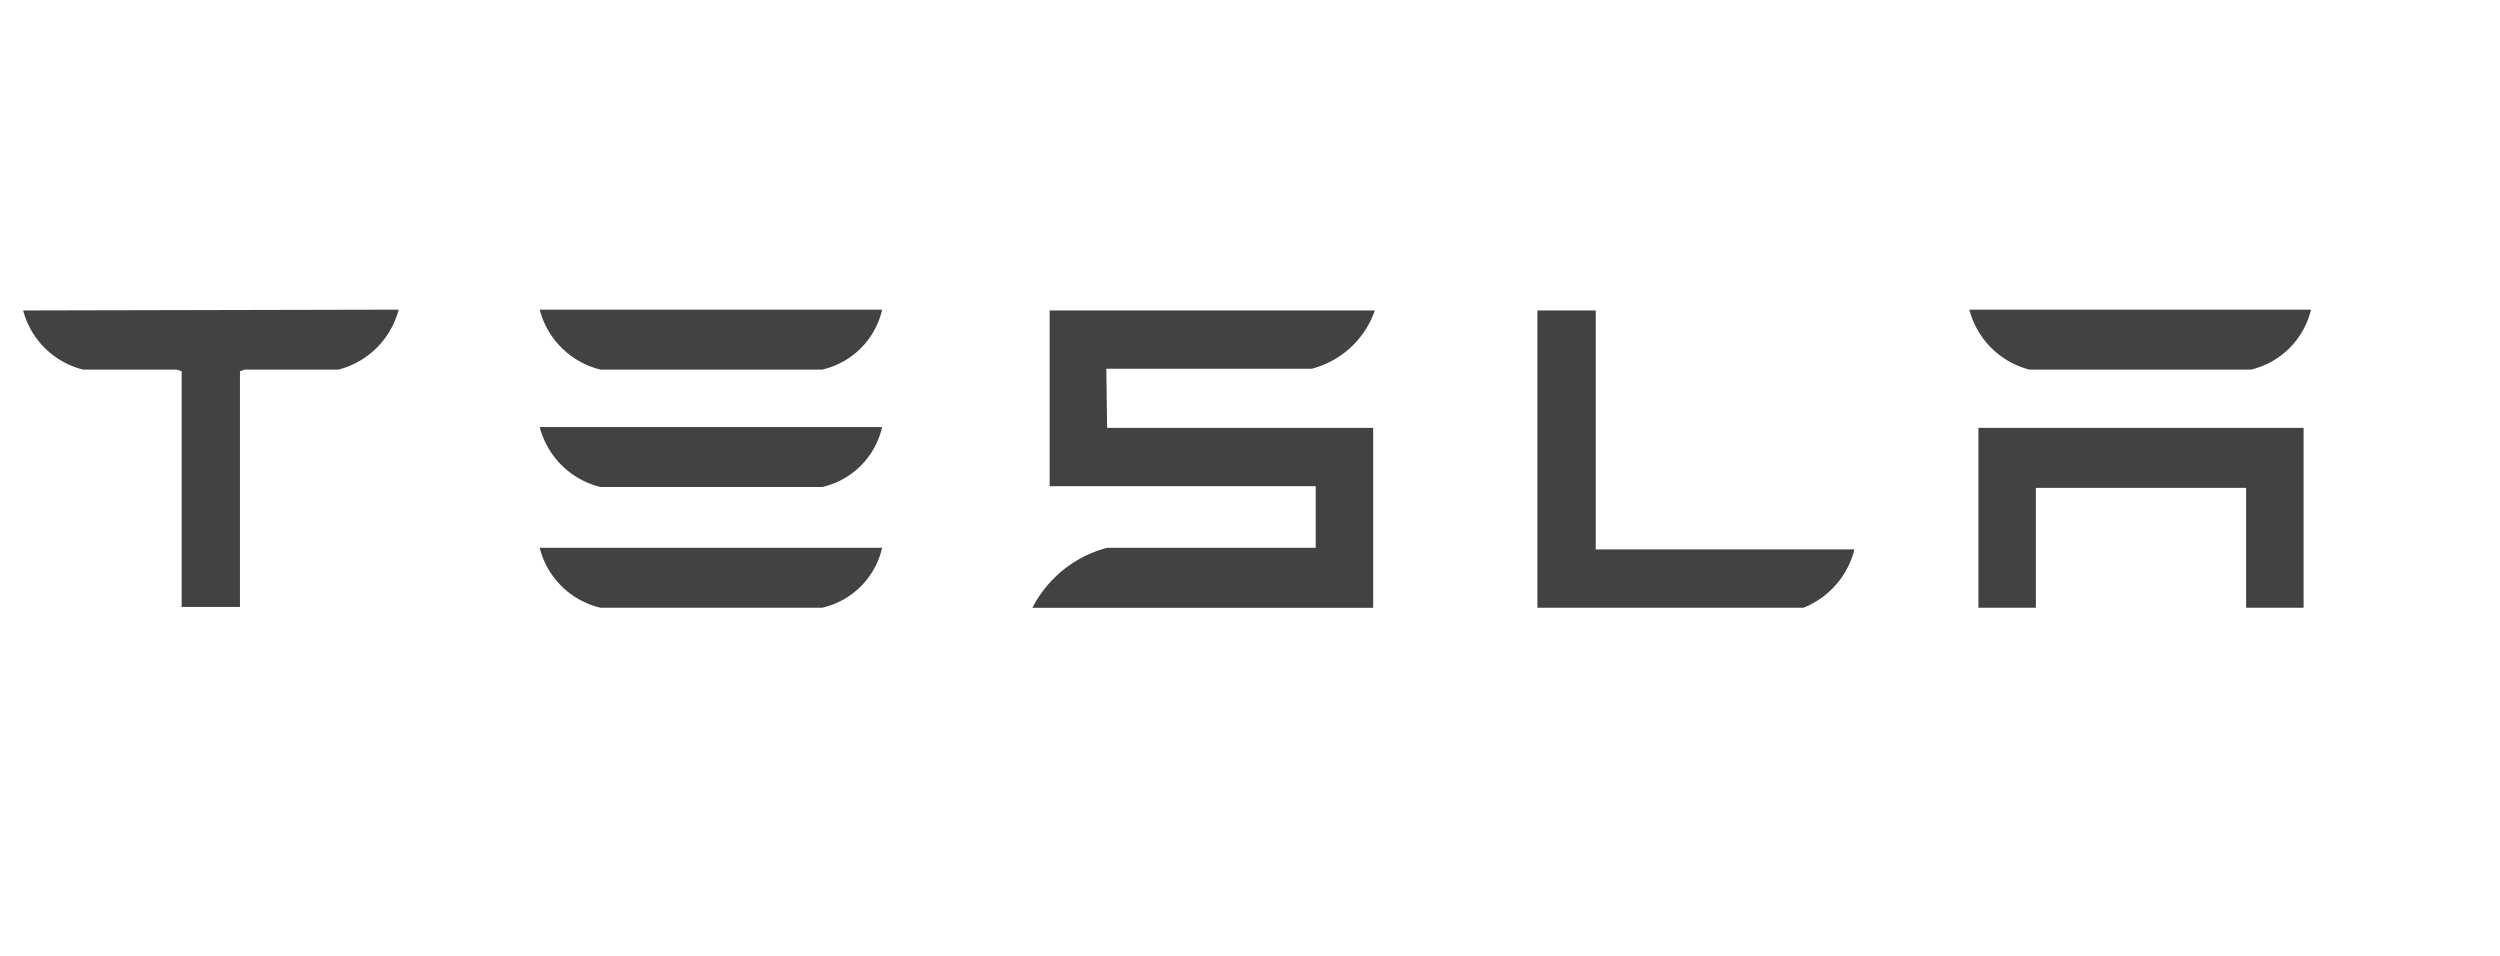 <svg xmlns="http://www.w3.org/2000/svg" xmlns:xlink="http://www.w3.org/1999/xlink" width="204" height="78" viewBox="0 0 204 78">
  <defs>
    <clipPath id="clip-path">
      <rect id="Rechteck_35" data-name="Rechteck 35" width="204" height="78" transform="translate(617 1073)" fill="none" stroke="#707070" stroke-width="1"/>
    </clipPath>
  </defs>
  <g id="Gruppe_maskieren_3" data-name="Gruppe maskieren 3" transform="translate(-617 -1073)" clip-path="url(#clip-path)">
    <g id="TESLA" transform="translate(618.89 1098.267)">
      <path id="Pfad_96" data-name="Pfad 96" d="M681.626,9.84V24.515h4.691V14.732h17.154v9.783h4.691V9.84H681.626m4.155-4.758h18.092A6.606,6.606,0,0,0,708.765.191H680.889a6.819,6.819,0,0,0,4.892,4.892M667.354,24.515a6.935,6.935,0,0,0,4.155-4.758H650.4V.258h-4.758V24.515h21.711m-56.891-19.5h16.752a7.41,7.41,0,0,0,5.16-4.758H605.839V14.6H627.55v5.026H610.53a9.594,9.594,0,0,0-6.1,4.892h27.809V9.84H610.53l-.067-4.825m-41.278.067h18.092A6.5,6.5,0,0,0,592.17.191H564.227a6.8,6.8,0,0,0,4.959,4.892m0,9.582h18.092a6.5,6.5,0,0,0,4.892-4.892H564.227a6.8,6.8,0,0,0,4.959,4.892m0,9.85h18.092a6.5,6.5,0,0,0,4.892-4.892H564.227a6.694,6.694,0,0,0,4.959,4.892" transform="translate(-522.078 -0.191)" fill="#434242"/>
      <g id="Gruppe_71" data-name="Gruppe 71" transform="translate(0 0)">
        <path id="Pfad_97" data-name="Pfad 97" d="M0,.258A6.736,6.736,0,0,0,4.892,5.083h7.639l.4.134V24.448H17.69V5.217l.4-.134h7.639A6.844,6.844,0,0,0,30.623.258V.191L0,.258" transform="translate(0 -0.191)" fill="#434242"/>
      </g>
    </g>
  </g>
</svg>
